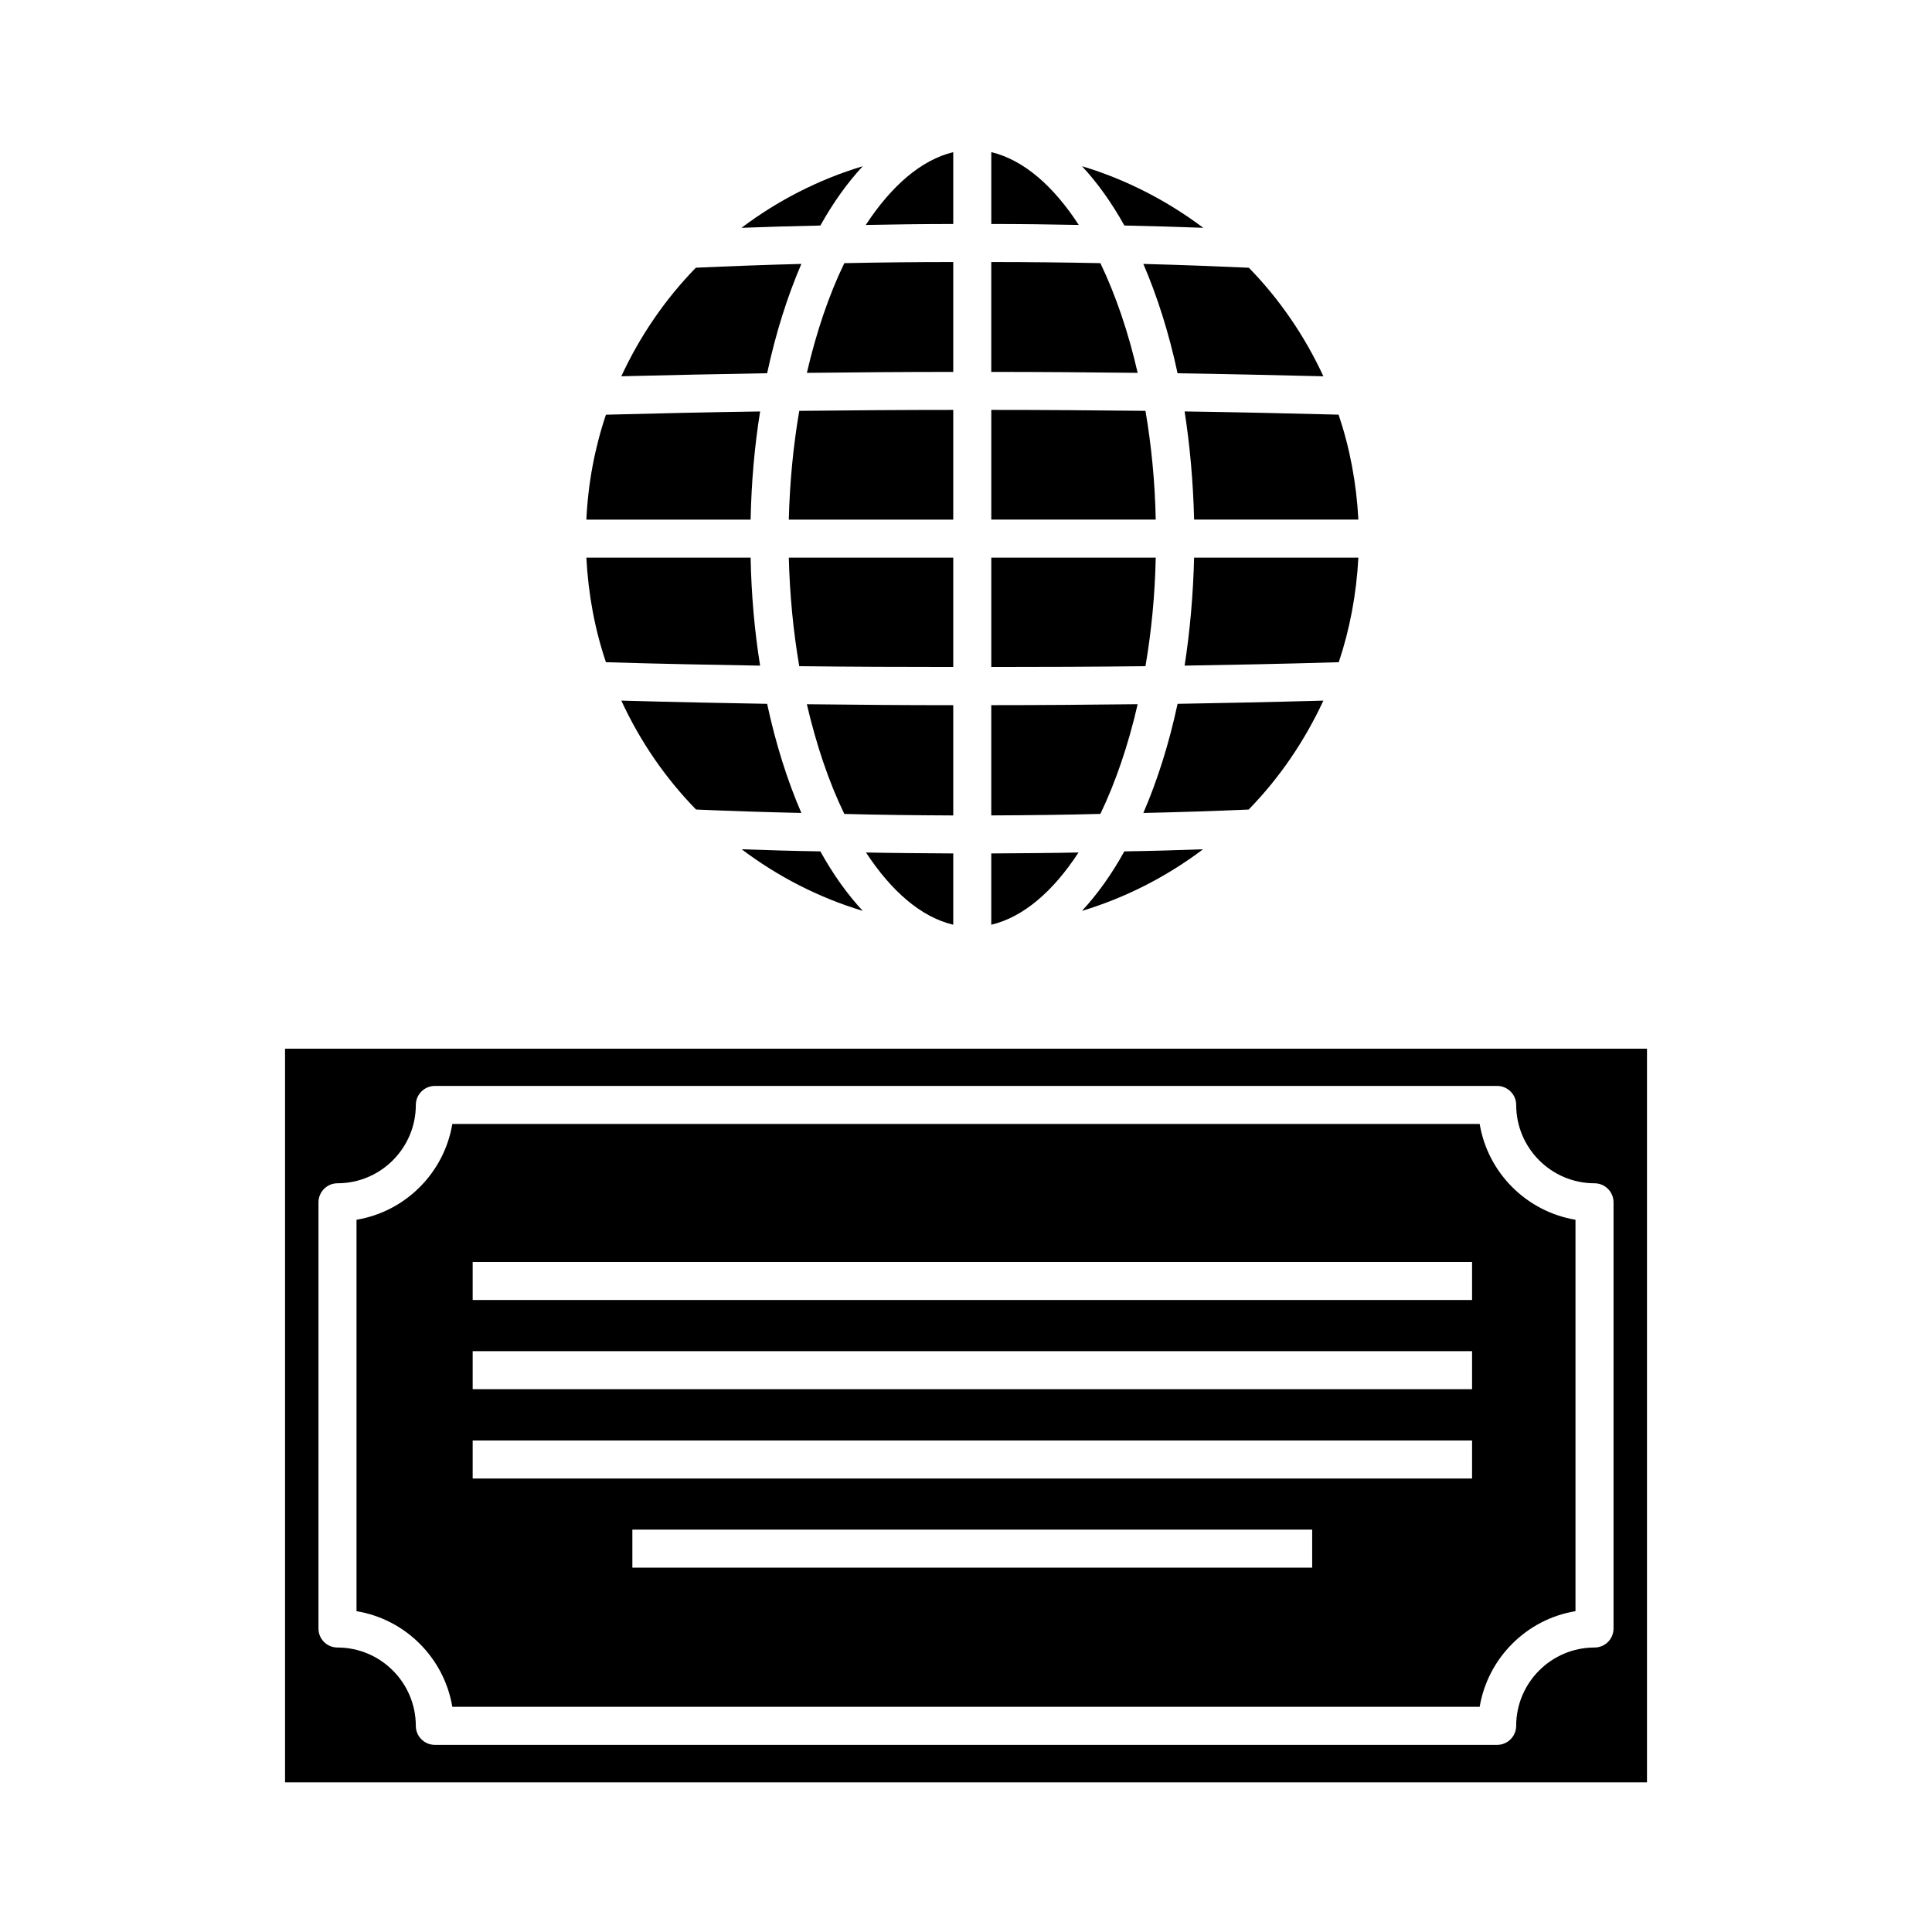 <?xml version="1.0" encoding="UTF-8"?>
<!-- Uploaded to: SVG Repo, www.svgrepo.com, Generator: SVG Repo Mixer Tools -->
<svg fill="#000000" width="800px" height="800px" version="1.1" viewBox="144 144 512 512" xmlns="http://www.w3.org/2000/svg">
 <g>
  <path d="m219.54 421.91v194.42h360.93v-194.42zm352.06 153.66c0 2.82-2.266 5.039-5.039 5.039-11.438 0-20.758 9.32-20.758 20.758 0 2.769-2.266 5.039-5.039 5.039h-281.53c-2.769 0-5.039-2.266-5.039-5.039 0-11.438-9.32-20.758-20.758-20.758-2.769 0-5.039-2.215-5.039-5.039l0.004-112.95c0-2.769 2.266-5.039 5.039-5.039 11.438 0 20.758-9.32 20.758-20.758 0-2.769 2.266-5.039 5.039-5.039h281.53c2.769 0 5.039 2.266 5.039 5.039 0 11.438 9.32 20.758 20.758 20.758 2.769 0 5.039 2.266 5.039 5.039z"/>
  <path d="m536.13 441.86h-272.26c-2.168 13-12.445 23.227-25.391 25.391v103.73c12.949 2.117 23.227 12.395 25.391 25.34h272.26c2.168-12.949 12.445-23.227 25.391-25.34v-103.73c-12.949-2.168-23.227-12.395-25.391-25.395zm-44.387 117.59h-180.16v-10.078h180.16zm42.371-23.629h-264.85v-10.078h264.85zm0-23.676h-264.85v-10.078h264.85zm0-23.629h-264.85v-10.078h264.85z"/>
  <path d="m396.62 370.17v18.895c-8.516-2.016-16.375-8.867-23.125-19.145 7.406 0.148 15.066 0.199 23.125 0.25z"/>
  <path d="m372.64 385.39c-11.738-3.527-22.52-9.117-32.094-16.324 6.953 0.25 13.906 0.453 20.859 0.555 3.375 6.098 7.156 11.387 11.234 15.77z"/>
  <path d="m429.82 369.92c-6.699 10.277-14.609 17.129-23.125 19.145v-18.895c8.062-0.051 15.77-0.102 23.125-0.25z"/>
  <path d="m462.82 369.07c-9.574 7.203-20.402 12.797-32.094 16.324 4.082-4.383 7.859-9.672 11.234-15.77 6.902-0.102 13.855-0.305 20.859-0.555z"/>
  <path d="m494.71 329.67c-4.988 10.73-11.637 20.504-19.801 28.867-9.27 0.402-18.641 0.707-27.91 0.906 3.727-8.613 6.801-18.34 9.07-28.918 11.133-0.203 24.586-0.453 38.641-0.855z"/>
  <path d="m503.98 291.78c-0.504 9.621-2.266 18.941-5.188 27.711-14.711 0.453-28.969 0.707-40.859 0.906 1.41-9.07 2.266-18.641 2.519-28.617z"/>
  <path d="m503.98 281.7h-43.527c-0.25-9.977-1.109-19.598-2.519-28.668 13.602 0.203 27.258 0.504 40.809 0.855 2.973 8.82 4.734 18.141 5.238 27.812z"/>
  <path d="m494.71 243.72c-12.848-0.301-25.746-0.605-38.641-0.805-2.266-10.578-5.34-20.305-9.07-28.969 9.773 0.25 18.992 0.605 27.961 1.008 8.113 8.309 14.812 18.082 19.75 28.766z"/>
  <path d="m462.88 204.37c-6.75-0.25-13.652-0.453-20.906-0.605-3.375-6.047-7.152-11.336-11.234-15.719 11.734 3.527 22.516 9.117 32.141 16.324z"/>
  <path d="m429.88 203.61c-7.707-0.152-15.418-0.25-23.176-0.25v-19.047c8.566 2.066 16.473 8.969 23.176 19.297z"/>
  <path d="m396.62 184.32v19.043c-7.707 0-15.418 0.102-23.176 0.25 6.754-10.324 14.664-17.227 23.176-19.293z"/>
  <path d="m372.64 188.05c-4.082 4.383-7.859 9.672-11.234 15.719-7.305 0.152-14.207 0.352-20.906 0.605 9.57-7.207 20.402-12.797 32.141-16.324z"/>
  <path d="m356.37 213.94c-3.731 8.664-6.801 18.391-9.07 28.969-12.898 0.203-25.797 0.504-38.641 0.805 4.938-10.68 11.637-20.453 19.75-28.766 8.918-0.402 18.137-0.754 27.961-1.008z"/>
  <path d="m345.44 253.04c-1.461 9.07-2.316 18.691-2.519 28.668h-43.527c0.453-9.672 2.215-18.992 5.188-27.809 13.602-0.355 27.203-0.66 40.859-0.859z"/>
  <path d="m356.37 359.44c-9.27-0.203-18.539-0.504-27.91-0.906-8.16-8.363-14.863-18.137-19.801-28.867 14.008 0.402 27.457 0.656 38.641 0.855 2.269 10.578 5.344 20.305 9.07 28.918z"/>
  <path d="m345.44 320.4c-11.891-0.203-26.199-0.453-40.859-0.906-2.973-8.766-4.684-18.086-5.188-27.711h43.527c0.199 9.973 1.059 19.547 2.519 28.617z"/>
  <path d="m396.62 291.78v28.969c-13.602 0-27.207-0.051-40.809-0.203-1.562-9.117-2.519-18.793-2.769-28.766z"/>
  <path d="m396.62 330.88v29.223c-10.176-0.051-19.695-0.152-28.867-0.402-4.082-8.414-7.406-18.238-9.926-29.07 12.949 0.148 25.898 0.25 38.793 0.25z"/>
  <path d="m445.49 330.62c-2.469 10.832-5.844 20.656-9.875 29.07-9.168 0.25-18.691 0.352-28.918 0.402v-29.223c12.949 0 25.895-0.102 38.793-0.25z"/>
  <path d="m450.28 291.78c-0.203 9.977-1.16 19.648-2.719 28.766-13.602 0.152-27.207 0.203-40.859 0.203v-28.969z"/>
  <path d="m450.28 281.7h-43.578v-29.07c13.652 0 27.258 0.102 40.859 0.25 1.562 9.121 2.519 18.797 2.719 28.82z"/>
  <path d="m396.62 252.63v29.07h-43.578c0.25-10.027 1.211-19.699 2.769-28.816 13.605-0.152 27.207-0.254 40.809-0.254z"/>
  <path d="m396.62 213.44v29.121c-12.898 0-25.844 0.102-38.793 0.25 2.519-10.832 5.844-20.656 9.926-29.07 9.625-0.199 19.246-0.301 28.867-0.301z"/>
  <path d="m445.49 242.81c-12.898-0.152-25.844-0.25-38.793-0.25v-29.121c9.672 0 19.297 0.102 28.918 0.301 4.031 8.414 7.406 18.238 9.875 29.07z"/>
 </g>
</svg>